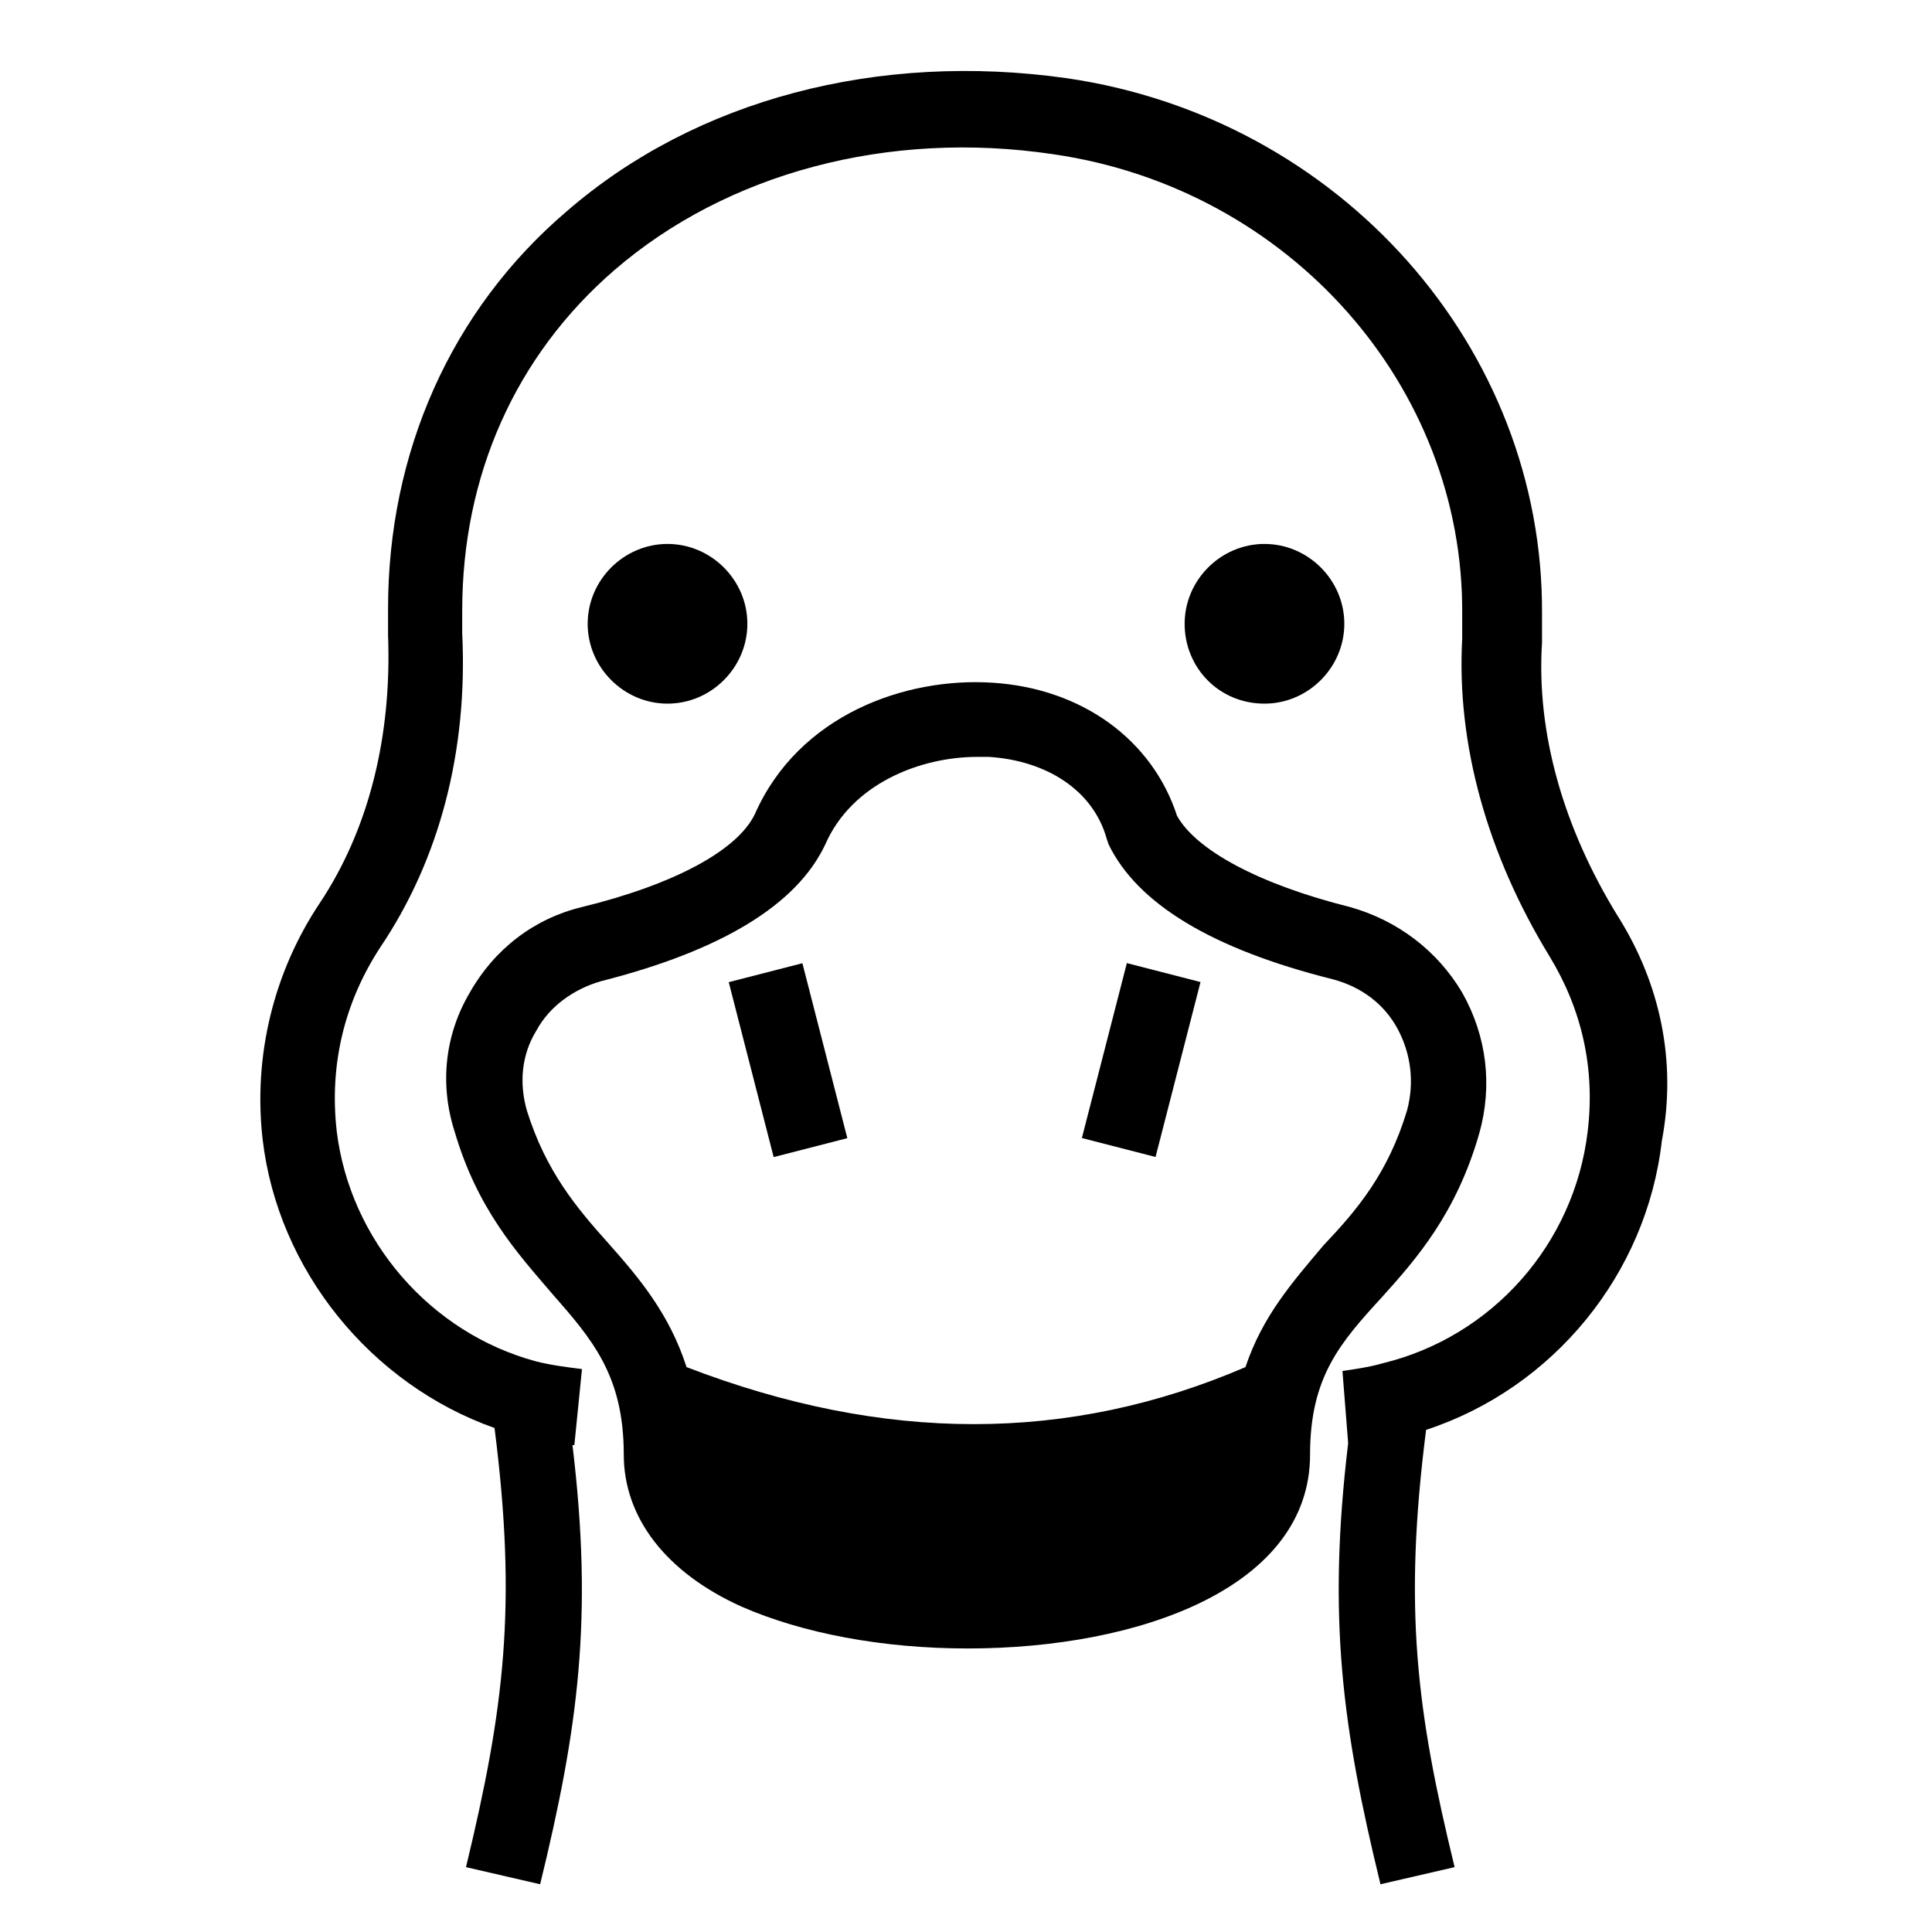<?xml version="1.0" encoding="UTF-8"?>
<!-- Uploaded to: ICON Repo, www.iconrepo.com, Generator: ICON Repo Mixer Tools -->
<svg fill="#000000" width="800px" height="800px" version="1.1" viewBox="144 144 512 512" xmlns="http://www.w3.org/2000/svg">
 <g>
  <path d="m342.06 309.31c0-11.586-9.574-21.16-21.16-21.16-11.586 0-21.16 9.574-21.16 21.16s9.574 21.16 21.16 21.16c11.59 0 21.16-9.57 21.16-21.16z"/>
  <path d="m479.1 330.47c11.586 0 21.16-9.574 21.16-21.16s-9.574-21.16-21.16-21.16c-11.586 0-21.16 9.574-21.16 21.16 0 11.59 9.066 21.16 21.16 21.16z"/>
  <path d="m536.03 444.33c3.527-12.594 2.016-25.695-4.535-37.281-6.551-11.082-17.129-19.145-29.727-22.672-24.184-6.047-40.809-15.113-45.848-24.184-6.551-20.152-25.191-33.754-48.871-35.266-23.176-1.512-51.387 8.566-62.977 34.762-4.535 9.574-21.16 18.641-45.848 24.688-12.594 3.023-23.176 11.082-29.727 22.672-6.551 11.082-8.062 24.184-4.031 36.777 6.047 20.656 16.625 32.242 25.695 42.824 10.578 12.09 19.145 21.664 19.145 42.824 0 16.625 11.082 31.234 31.234 40.305 16.121 7.055 37.281 11.082 59.953 11.082 45.344 0 90.688-16.121 90.688-51.387 0-20.656 8.062-29.727 19.145-41.816 9.078-10.074 19.656-22.168 25.703-43.328zm-61.969 61.969c-46.855 20.152-95.723 20.152-148.12 0-4.535-14.105-12.594-23.68-20.656-32.746-8.566-9.574-16.625-19.145-21.664-35.266-2.016-7.055-1.512-14.609 2.519-21.16 3.527-6.551 10.078-11.082 17.129-13.098 31.738-8.062 51.891-20.152 59.449-36.273 7.055-16.121 25.191-23.176 40.305-23.176h3.023c15.617 1.008 27.711 9.07 31.234 21.664l0.504 1.512c7.559 15.617 27.207 27.711 59.449 35.77 7.559 2.016 13.602 6.551 17.129 13.098 3.527 6.551 4.535 14.105 2.519 21.664-5.039 16.625-13.098 26.199-22.168 35.77-8.059 9.574-16.117 18.641-20.652 32.242z"/>
  <path d="m349.03 450.64-11.906-46.359 19.52-5.016 11.906 46.359z"/>
  <path d="m450.23 450.61-19.52-5.019 11.918-46.355 19.52 5.019z"/>
  <path d="m572.8 386.9c-14.609-23.68-21.664-48.871-20.152-72.547v-7.559c0.504-70.535-53.402-131.5-125.95-142.07-49.879-7.055-98.242 5.543-132.5 35.266-30.73 26.199-47.359 63.984-47.359 105.3v7.055c1.008 26.703-5.039 51.387-18.137 71.039-12.09 18.137-17.633 40.305-15.113 62.473 4.031 34.762 28.719 64.992 61.465 76.578 6.047 47.359 2.519 74.562-7.559 116.38l19.648 4.535c10.078-41.312 14.105-70.535 8.566-116.38h0.504l2.016-20.152c-4.031-0.504-8.062-1.008-12.09-2.016-28.215-7.559-49.375-32.242-52.898-60.961-2.016-17.633 2.016-34.258 11.586-48.871 15.617-23.176 23.176-51.891 21.664-83.129v-6.047c0-35.77 14.105-67.512 40.305-90.184 29.727-25.695 72.547-37.281 116.38-30.73 62.473 9.07 108.82 61.465 108.32 121.92v6.551c-1.512 27.711 6.551 56.93 23.176 84.137 8.566 14.105 12.09 29.727 10.078 46.352-3.527 29.727-25.191 54.41-54.41 61.465-3.527 1.008-7.055 1.512-10.578 2.016l1.512 19.145c-5.543 46.352-1.512 75.57 8.566 116.88l19.648-4.535c-10.078-41.312-13.602-68.52-7.559-115.88 33.754-11.082 58.441-41.312 62.473-76.578 4.019-21.164-0.512-41.82-11.598-59.453z"/>
 </g>
</svg>